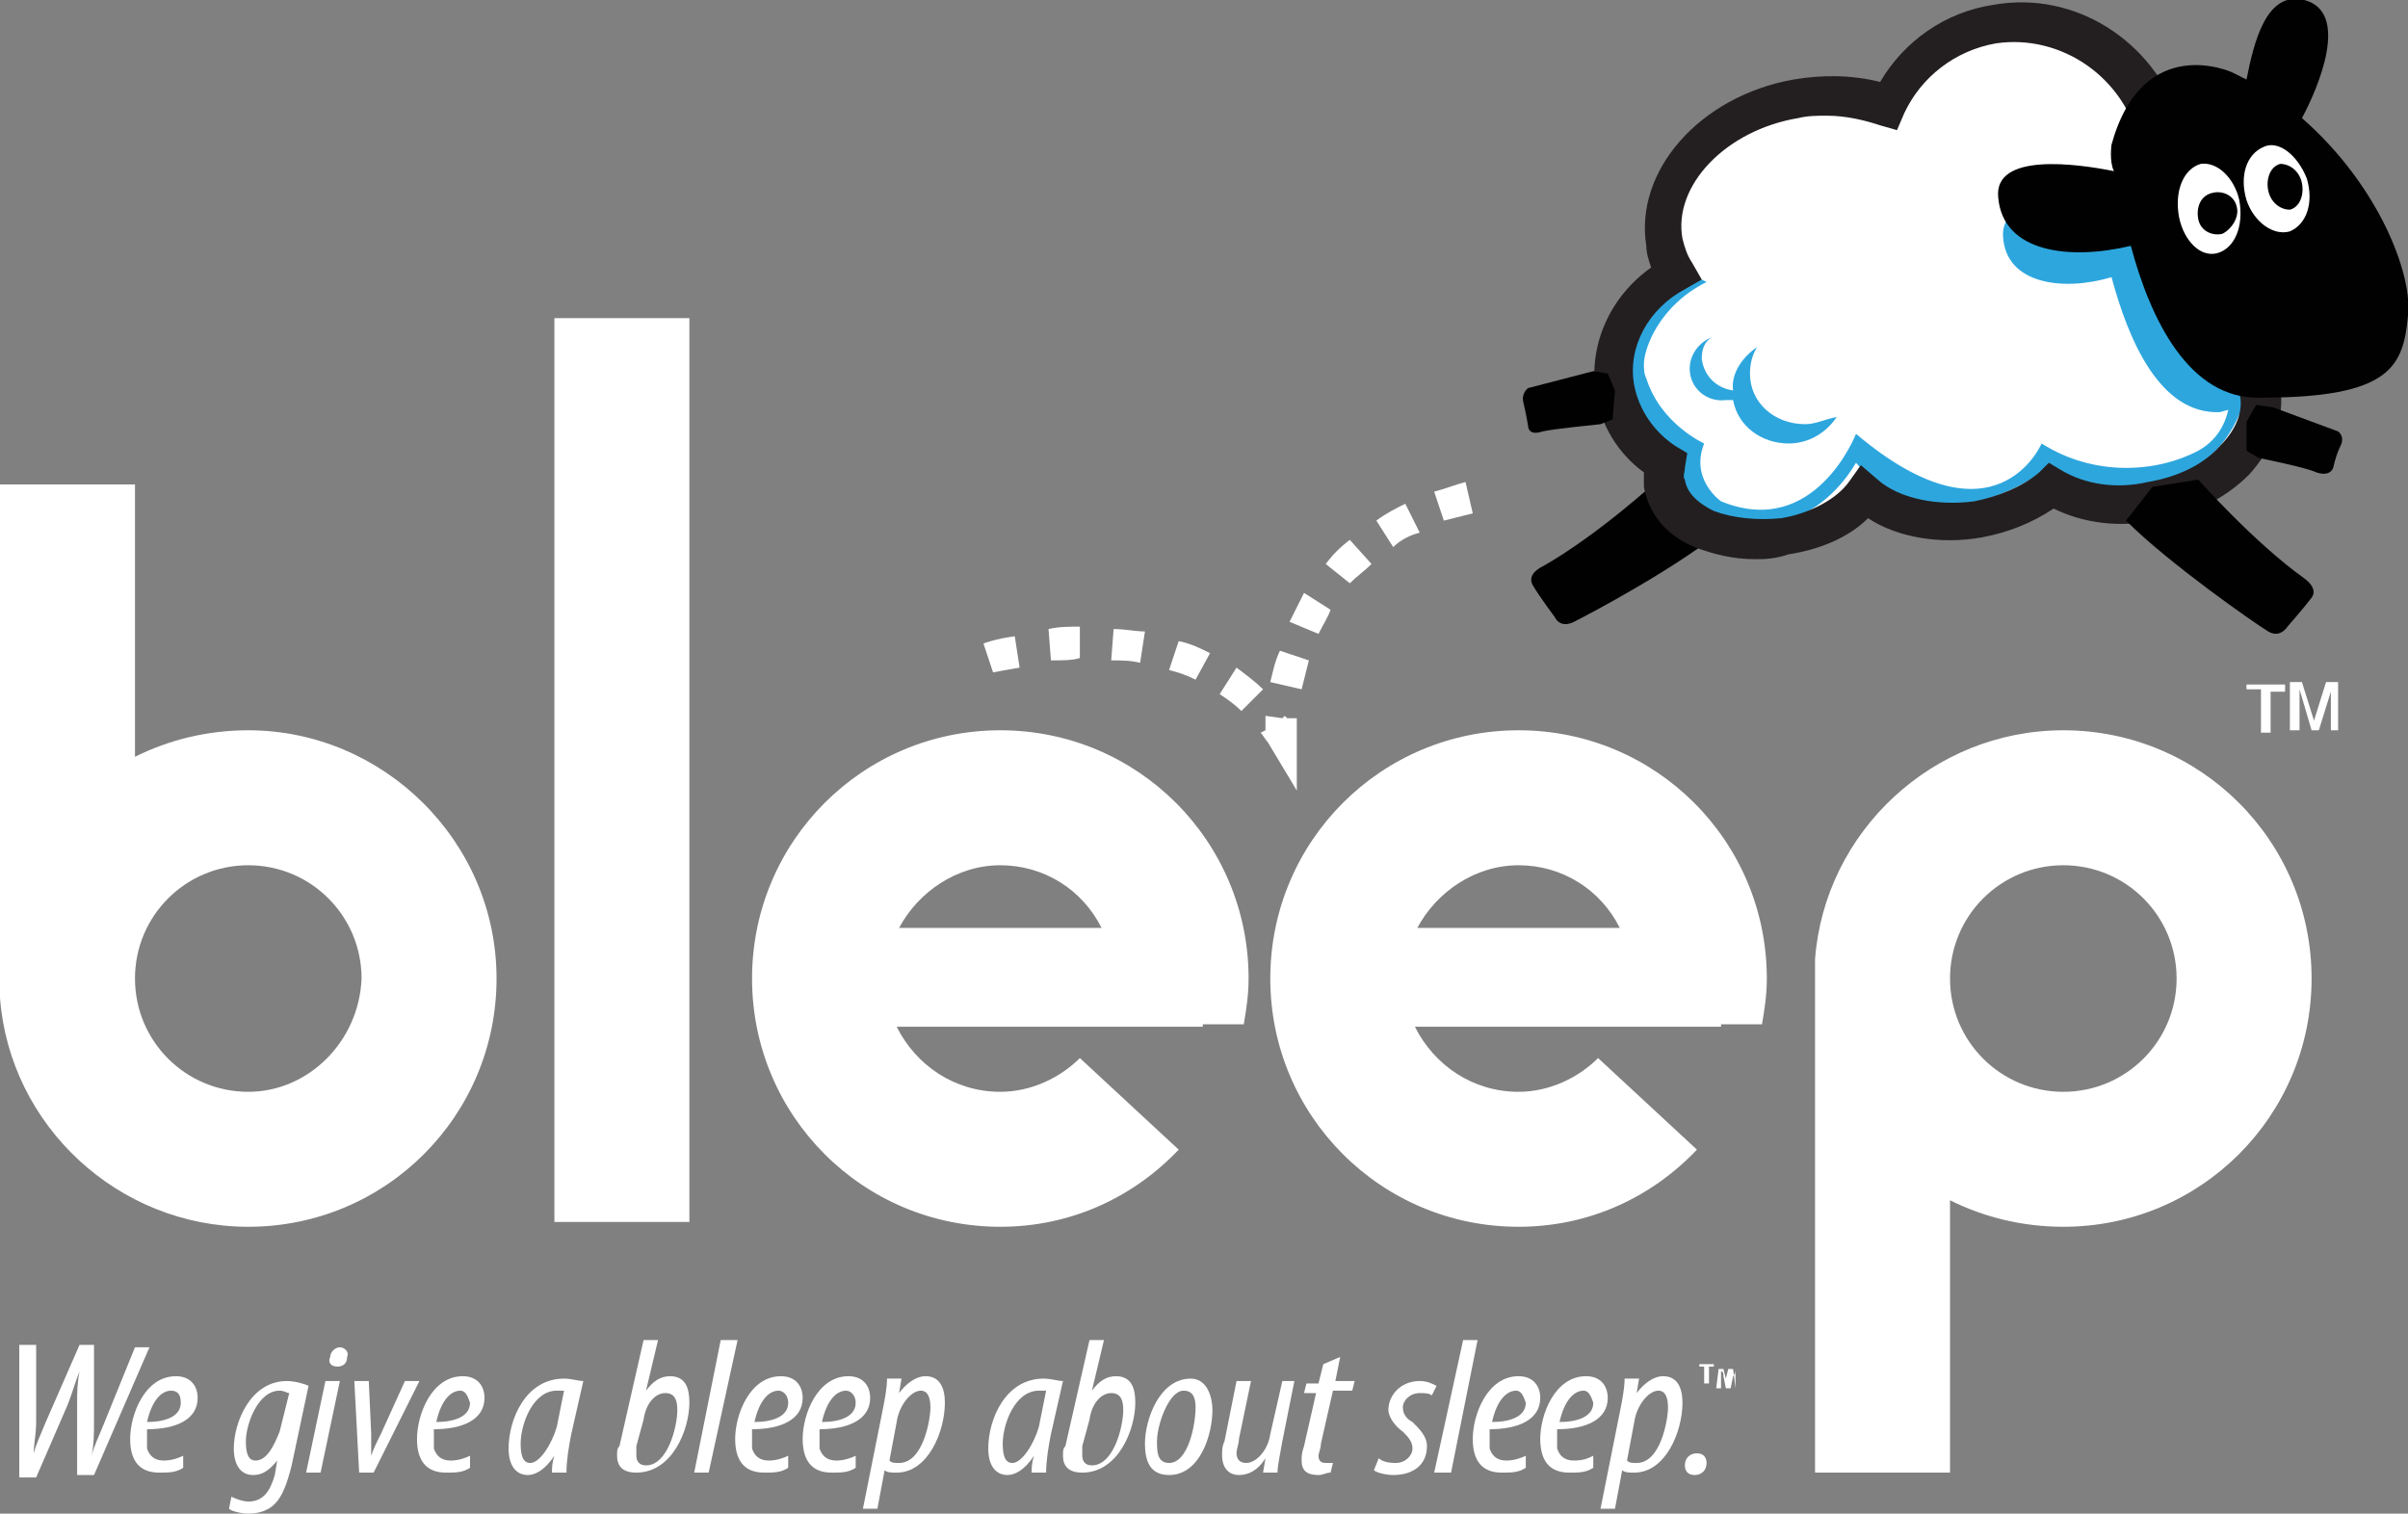 <?xml version="1.0" encoding="utf-8"?>
<!-- Generator: Adobe Illustrator 19.0.0, SVG Export Plug-In . SVG Version: 6.00 Build 0)  -->
<svg version="1.1" id="Layer_1" xmlns="http://www.w3.org/2000/svg" xmlns:xlink="http://www.w3.org/1999/xlink" x="0px" y="0px"
	 viewBox="0 0 99.9 62.8" style="enable-background:new 0 0 99.9 62.8;" xml:space="preserve">
<rect x="0" y="0" width="99.9" height="62.8" fill="#808080" stroke="none"/>
<style type="text/css">
	.st0{fill:#010101;}
	.st1{fill:#FFFFFF;}
	.st2{fill:#2DA6DE;}
	.st3{fill:#231F20;}
</style>
<g>
	<path class="st0" d="M68.8,19.9c0,0-2.5,2.3-4.8,3.6c0,0-0.7,0.3-0.4,0.8s0.9,1.3,0.9,1.3s0.2,0.5,0.8,0.2s4.4-2.3,6.4-4l-0.9-1.5
		L68.8,19.9z"/>
	<path class="st1" d="M10.3,30.3c-1.7,0-3.3,0.4-4.7,1.1V20.1H0v21.3l0,0c0.4,5.3,4.9,9.5,10.3,9.5c5.7,0,10.3-4.6,10.3-10.3
		C20.6,34.9,15.9,30.3,10.3,30.3 M10.3,45.3c-2.6,0-4.7-2.1-4.7-4.7l0,0c0-2.6,2.1-4.7,4.7-4.7c2.6,0,4.7,2.1,4.7,4.7
		C14.9,43.2,12.8,45.3,10.3,45.3"/>
	<path class="st1" d="M85.6,30.3c-5.4,0-9.9,4.2-10.3,9.5l0,0v21.3h5.6V49.8c1.4,0.7,3,1.1,4.7,1.1c5.7,0,10.3-4.6,10.3-10.3
		S91.3,30.3,85.6,30.3 M85.6,45.3c-2.6,0-4.7-2.1-4.7-4.7l0,0c0-2.6,2.1-4.7,4.7-4.7c2.6,0,4.7,2.1,4.7,4.7
		C90.3,43.2,88.2,45.3,85.6,45.3"/>
	<rect x="23" y="13.2" class="st1" width="5.6" height="37.5"/>
	<path class="st1" d="M41.5,30.3c-5.7,0-10.3,4.6-10.3,10.3s4.6,10.3,10.3,10.3c2.9,0,5.5-1.2,7.4-3.2l-4.1-3.8
		c-0.8,0.8-2,1.4-3.3,1.4c-1.9,0-3.5-1.1-4.3-2.7h12.7v-0.1h1.7c0.1-0.6,0.2-1.2,0.2-1.9C51.8,34.9,47.2,30.3,41.5,30.3 M37.3,38.5
		c0.8-1.5,2.4-2.6,4.2-2.6s3.4,1,4.2,2.6H37.3z"/>
	<path class="st1" d="M63,30.3c-5.7,0-10.3,4.6-10.3,10.3S57.3,50.9,63,50.9c2.9,0,5.5-1.2,7.4-3.2l-4.1-3.8c-0.8,0.8-2,1.4-3.3,1.4
		c-1.9,0-3.5-1.1-4.3-2.7h12.7v-0.1h1.7c0.1-0.6,0.2-1.2,0.2-1.9C73.3,34.9,68.7,30.3,63,30.3 M58.8,38.5c0.8-1.5,2.4-2.6,4.2-2.6
		s3.4,1,4.2,2.6H58.8z"/>
	<path class="st1" d="M93.8,30.3v-1.7h-0.6v-0.2h1.6v0.3h-0.6v1.7h-0.4V30.3z M95,30.3v-2h0.5l0.5,1.6l0.5-1.6H97v2h-0.3v-1.6
		l-0.5,1.6h-0.3l-0.5-1.7v1.7H95z"/>
	<path class="st1" d="M0.8,61.1v-5.3h0.7V59c0,0.5-0.1,0.9-0.1,1.3l0,0c0.1-0.4,0.3-0.8,0.5-1.3l1.4-3.2h0.6V59c0,0.5,0,0.9-0.1,1.4
		l0,0c0.1-0.4,0.3-0.8,0.5-1.3l1.3-3.2h0.6l-2.3,5.3H3.2v-3c0-0.4,0-0.8,0.1-1.3l0,0c-0.2,0.5-0.3,0.9-0.5,1.4l-1.3,3H0.8V61.1z"/>
	<path class="st1" d="M7.6,60.9c-0.3,0.2-0.6,0.2-1,0.2c-0.9,0-1.2-0.6-1.2-1.4c0-1,0.6-2.6,1.9-2.6c0.6,0,0.9,0.4,0.9,0.9
		c0,0.9-0.9,1.3-2.1,1.3c0,0.1,0,0.5,0,0.8c0.1,0.3,0.3,0.5,0.7,0.5c0.3,0,0.6-0.1,0.8-0.2L7.6,60.9z M7.1,57.7
		c-0.4,0-0.8,0.4-1,1.3c0.7,0,1.4-0.2,1.4-0.8C7.5,57.9,7.4,57.7,7.1,57.7"/>
	<path class="st1" d="M9.6,62.1c0.2,0.1,0.5,0.2,0.7,0.2c0.6,0,0.9-0.4,1.1-1.1l0.1-0.6l0,0c-0.4,0.5-0.7,0.6-1,0.6
		c-0.5,0-0.8-0.4-0.8-1.1c0-1.1,0.7-2.8,2.2-2.8c0.3,0,0.7,0.1,0.9,0.2l-0.7,3.3c-0.2,0.8-0.4,1.3-0.7,1.6s-0.7,0.4-1.1,0.4
		c-0.3,0-0.7-0.1-0.8-0.2L9.6,62.1z M12,57.8c-0.1,0-0.2-0.1-0.4-0.1c-0.9,0-1.4,1.4-1.4,2.1c0,0.5,0.1,0.8,0.4,0.8
		c0.5,0,0.8-0.7,1-1.2L12,57.8z"/>
	<path class="st1" d="M12.7,61.1l0.8-3.8h0.6l-0.8,3.8H12.7z M13.7,56.3c0-0.2,0.2-0.4,0.4-0.4s0.4,0.2,0.3,0.4
		c0,0.3-0.2,0.4-0.4,0.4C13.7,56.7,13.6,56.5,13.7,56.3"/>
	<path class="st1" d="M15.3,57.3l0.1,2.2c0,0.4,0,0.7,0,0.9l0,0c0.1-0.3,0.2-0.5,0.4-0.9l1-2.2h0.6l-1.9,3.8h-0.6l-0.2-3.8H15.3z"/>
	<path class="st1" d="M19.5,60.9c-0.3,0.2-0.6,0.2-1,0.2c-0.9,0-1.2-0.6-1.2-1.4c0-1,0.6-2.6,1.9-2.6c0.6,0,0.9,0.4,0.9,0.9
		c0,0.9-0.9,1.3-2.1,1.3c0,0.1,0,0.5,0,0.8c0.1,0.3,0.3,0.5,0.7,0.5c0.3,0,0.6-0.1,0.8-0.2L19.5,60.9z M19.1,57.7
		c-0.4,0-0.8,0.4-1,1.3c0.7,0,1.4-0.2,1.4-0.8C19.4,57.9,19.3,57.7,19.1,57.7"/>
	<path class="st1" d="M22.9,61.1c0-0.2,0-0.4,0.1-0.7l0,0c-0.4,0.6-0.8,0.8-1.1,0.8c-0.5,0-0.8-0.4-0.8-1.1c0-1.2,0.7-2.9,2.3-2.9
		c0.3,0,0.6,0.1,0.8,0.1l-0.5,2.2c-0.1,0.5-0.2,1.1-0.2,1.6L22.9,61.1L22.9,61.1z M23.4,57.7c-0.1,0-0.2,0-0.3,0
		c-1,0-1.5,1.4-1.5,2.2c0,0.5,0.1,0.8,0.4,0.8c0.4,0,0.9-0.8,1.1-1.5L23.4,57.7z"/>
	<path class="st1" d="M27.3,55.6l-0.5,2.1l0,0c0.3-0.4,0.6-0.6,1-0.6c0.7,0,0.8,0.6,0.8,1.1c0,1.1-0.7,2.9-2.2,2.9
		c-0.6,0-0.8-0.3-0.8-0.7c0-0.2,0-0.3,0.1-0.4l1-4.4L27.3,55.6L27.3,55.6z M26.4,60c0,0.1,0,0.2,0,0.4s0.1,0.4,0.4,0.4
		c0.9,0,1.3-1.6,1.3-2.3c0-0.4-0.1-0.7-0.5-0.7s-0.8,0.4-0.9,1.1L26.4,60z"/>
	<polygon class="st1" points="28.8,61.1 29.9,55.6 30.6,55.6 29.4,61.1 	"/>
	<path class="st1" d="M32.7,60.9c-0.3,0.2-0.6,0.2-1,0.2c-0.9,0-1.2-0.6-1.2-1.4c0-1,0.6-2.6,1.9-2.6c0.6,0,0.9,0.4,0.9,0.9
		c0,0.9-0.9,1.3-2.1,1.3c0,0.1,0,0.5,0,0.8c0.1,0.3,0.3,0.5,0.7,0.5c0.3,0,0.6-0.1,0.8-0.2L32.7,60.9z M32.3,57.7
		c-0.4,0-0.8,0.4-1,1.3c0.7,0,1.4-0.2,1.4-0.8C32.7,57.9,32.5,57.7,32.3,57.7"/>
	<path class="st1" d="M35.5,60.9c-0.3,0.2-0.6,0.2-1,0.2c-0.9,0-1.2-0.6-1.2-1.4c0-1,0.6-2.6,1.9-2.6c0.6,0,0.9,0.4,0.9,0.9
		c0,0.9-0.9,1.3-2.1,1.3c0,0.1,0,0.5,0,0.8c0.1,0.3,0.3,0.5,0.7,0.5c0.3,0,0.6-0.1,0.8-0.2L35.5,60.9z M35.1,57.7
		c-0.4,0-0.8,0.4-1,1.3c0.7,0,1.4-0.2,1.4-0.8C35.5,57.9,35.3,57.7,35.1,57.7"/>
	<path class="st1" d="M35.8,62.6l0.8-4c0.1-0.5,0.2-1,0.2-1.4h0.6l-0.1,0.6l0,0c0.3-0.4,0.7-0.7,1.1-0.7c0.6,0,0.8,0.5,0.8,1.1
		c0,1.2-0.7,2.9-2,2.9c-0.2,0-0.4,0-0.5-0.1l0,0l-0.3,1.6L35.8,62.6L35.8,62.6z M36.9,60.6c0.1,0.1,0.2,0.1,0.4,0.1
		c1,0,1.3-1.8,1.3-2.3c0-0.4-0.1-0.7-0.4-0.7c-0.4,0-0.9,0.6-1,1.3L36.9,60.6z"/>
	<path class="st1" d="M42.8,61.1c0-0.2,0-0.4,0.1-0.7l0,0c-0.4,0.6-0.8,0.8-1.1,0.8c-0.5,0-0.8-0.4-0.8-1.1c0-1.2,0.7-2.9,2.3-2.9
		c0.3,0,0.6,0.1,0.8,0.1l-0.5,2.2c-0.1,0.5-0.2,1.1-0.2,1.6L42.8,61.1L42.8,61.1z M43.4,57.7c-0.1,0-0.2,0-0.3,0
		c-1,0-1.5,1.4-1.5,2.2c0,0.5,0.1,0.8,0.4,0.8c0.4,0,0.9-0.8,1.1-1.5L43.4,57.7z"/>
	<path class="st1" d="M45.8,55.6l-0.5,2.1l0,0c0.3-0.4,0.6-0.6,1-0.6c0.7,0,0.8,0.6,0.8,1.1c0,1.1-0.7,2.9-2.2,2.9
		c-0.6,0-0.8-0.3-0.8-0.7c0-0.2,0-0.3,0.1-0.4l1-4.4L45.8,55.6L45.8,55.6z M44.9,60c0,0.1,0,0.2,0,0.4s0.1,0.4,0.4,0.4
		c0.9,0,1.3-1.6,1.3-2.3c0-0.4-0.1-0.7-0.5-0.7s-0.8,0.4-0.9,1.1L44.9,60z"/>
	<path class="st1" d="M50.3,58.5c0,1-0.5,2.7-1.8,2.7c-0.8,0-1-0.6-1-1.3c0-1,0.6-2.7,1.9-2.7C50.1,57.2,50.3,58,50.3,58.5 M48,59.8
		c0,0.4,0,0.9,0.5,0.9c0.8,0,1.1-1.6,1.1-2.3c0-0.4-0.1-0.7-0.5-0.7C48.5,57.7,48,59.1,48,59.8"/>
	<path class="st1" d="M53.7,57.3l-0.5,2.5c-0.1,0.6-0.2,1-0.2,1.3h-0.6l0.1-0.6l0,0c-0.3,0.5-0.7,0.7-1.1,0.7
		c-0.5,0-0.7-0.4-0.7-0.8c0-0.2,0-0.4,0.1-0.6l0.5-2.5h0.6l-0.5,2.4c0,0.2-0.1,0.4-0.1,0.6c0,0.2,0.1,0.4,0.4,0.4
		c0.4,0,0.9-0.5,1-1.2l0.5-2.2L53.7,57.3L53.7,57.3z"/>
	<path class="st1" d="M55.6,56.3l-0.2,1h0.8l-0.1,0.4h-0.8l-0.5,2.2c0,0.2-0.1,0.4-0.1,0.5c0,0.2,0.1,0.3,0.3,0.3c0.1,0,0.2,0,0.3,0
		l-0.1,0.4c-0.2,0-0.3,0.1-0.5,0.1c-0.5,0-0.7-0.2-0.7-0.6c0-0.2,0-0.3,0.1-0.6l0.5-2.2h-0.5l0.1-0.4h0.5l0.2-0.8L55.6,56.3z"/>
	<path class="st1" d="M57.2,60.5c0.1,0.1,0.3,0.2,0.7,0.2s0.7-0.3,0.7-0.6s-0.2-0.5-0.4-0.7c-0.3-0.2-0.6-0.6-0.6-0.9
		c0-0.6,0.5-1.2,1.3-1.2c0.3,0,0.5,0.1,0.7,0.2l-0.2,0.4c-0.1-0.1-0.3-0.1-0.5-0.1c-0.4,0-0.7,0.3-0.7,0.6s0.2,0.5,0.4,0.6
		c0.3,0.3,0.6,0.6,0.6,1c0,0.8-0.6,1.2-1.4,1.2c-0.3,0-0.7-0.1-0.8-0.2L57.2,60.5z"/>
	<polygon class="st1" points="59.5,61.1 60.7,55.6 61.3,55.6 60.2,61.1 	"/>
	<path class="st1" d="M63.3,60.9c-0.3,0.2-0.6,0.2-1,0.2c-0.9,0-1.2-0.6-1.2-1.4c0-1,0.6-2.6,1.9-2.6c0.6,0,0.9,0.4,0.9,0.9
		c0,0.9-0.9,1.3-2.1,1.3c0,0.1,0,0.5,0,0.8c0.1,0.3,0.3,0.5,0.7,0.5c0.3,0,0.6-0.1,0.8-0.2L63.3,60.9z M62.9,57.7
		c-0.4,0-0.8,0.4-1,1.3c0.7,0,1.4-0.2,1.4-0.8C63.2,57.9,63.1,57.7,62.9,57.7"/>
	<path class="st1" d="M66.1,60.9c-0.3,0.2-0.6,0.2-1,0.2c-0.9,0-1.2-0.6-1.2-1.4c0-1,0.6-2.6,1.9-2.6c0.6,0,0.9,0.4,0.9,0.9
		c0,0.9-0.9,1.3-2.1,1.3c0,0.1,0,0.5,0,0.8c0.1,0.3,0.3,0.5,0.7,0.5s0.6-0.1,0.8-0.2L66.1,60.9z M65.7,57.7c-0.4,0-0.8,0.4-1,1.3
		c0.7,0,1.4-0.2,1.4-0.8C66,57.9,65.9,57.7,65.7,57.7"/>
	<path class="st1" d="M66.4,62.6l0.8-4c0.1-0.5,0.2-1,0.2-1.4H68l-0.1,0.6l0,0c0.3-0.4,0.7-0.7,1.1-0.7c0.6,0,0.8,0.5,0.8,1.1
		c0,1.2-0.7,2.9-2,2.9c-0.2,0-0.4,0-0.5-0.1l0,0L67,62.6L66.4,62.6L66.4,62.6z M67.5,60.6c0.1,0.1,0.2,0.1,0.4,0.1
		c1,0,1.3-1.8,1.3-2.3c0-0.4-0.1-0.7-0.4-0.7c-0.4,0-0.9,0.6-1,1.3L67.5,60.6z"/>
	<path class="st1" d="M69.9,60.8c0-0.3,0.2-0.5,0.5-0.5s0.4,0.2,0.4,0.4c0,0.3-0.2,0.5-0.5,0.5C70,61.2,69.9,61,69.9,60.8"/>
	<path class="st1" d="M71.1,56.6v0.1h-0.2v0.7h-0.2v-0.7h-0.2v-0.1H71.1z M72,57.5V57c0-0.1,0-0.1,0-0.2l0,0c0,0.1,0,0.2-0.1,0.3
		l-0.1,0.5h-0.2l-0.1-0.5c0-0.1,0-0.2-0.1-0.2l0,0c0,0.1,0,0.2,0,0.2v0.5h-0.2l0.1-0.8h0.2l0.1,0.4c0,0.1,0,0.1,0,0.2l0,0
		c0-0.1,0-0.2,0-0.2l0.1-0.4h0.2l0.1,0.8h0V57.5z"/>
	<path class="st1" d="M53.8,32.8l-1.2-2c-0.1-0.1-0.2-0.3-0.3-0.4l0.2-0.1c0-0.1,0-0.3,0-0.6l0.7,0.1l0.1-0.1l0.1,0.1h0.4
		c0,0.4,0,0.6,0,0.7V32.8z M51.5,29.5c-0.3-0.3-0.6-0.5-0.9-0.7l0.7-1.1c0.4,0.3,0.8,0.6,1.1,0.9L51.5,29.5z M54,28.6l-1.3-0.3
		c0.1-0.4,0.2-0.9,0.4-1.3l1.2,0.4C54.2,27.8,54.1,28.2,54,28.6z M49.6,28.2c-0.4-0.2-0.7-0.3-1.1-0.4l0.4-1.2
		c0.5,0.1,0.9,0.3,1.3,0.5L49.6,28.2z M41.2,27.9l-0.4-1.2c0,0,0.5-0.2,1.3-0.3l0.2,1.3C41.7,27.8,41.2,27.9,41.2,27.9z M47.3,27.5
		c-0.4-0.1-0.8-0.1-1.2-0.1l0.1-1.3c0.5,0,0.9,0.1,1.3,0.1L47.3,27.5z M43.6,27.4l-0.1-1.3c0.4-0.1,0.9-0.1,1.3-0.1v1.3
		C44.5,27.4,44.1,27.4,43.6,27.4z M54.7,26.3l-1.2-0.5c0.2-0.4,0.4-0.8,0.6-1.2l1.1,0.7C55.1,25.6,54.9,25.9,54.7,26.3z M56,24.2
		l-1-0.8c0.3-0.4,0.6-0.7,1-1l0.9,1C56.6,23.7,56.3,23.9,56,24.2z M57.8,22.7l-0.7-1.1c0.4-0.3,0.8-0.5,1.2-0.7l0.6,1.2
		C58.5,22.2,58.1,22.4,57.8,22.7z M59.9,21.6l-0.4-1.2c0.4-0.1,0.9-0.3,1.3-0.4l0.3,1.3C60.7,21.4,60.3,21.5,59.9,21.6z"/>
	<polygon class="st1" points="66.8,16.8 67.3,13.1 68.8,11.9 68.9,9.8 69.4,7.5 71.3,5.8 73.1,4.5 75.4,4.6 77.7,4.3 78.8,3.1 
		80.6,1.9 82.4,1.4 84.7,1.1 86.7,1.8 88.5,3.4 89.2,4.9 89,8.3 89.9,11.4 91.3,13.2 93,14.8 93.7,16 93.3,18.1 91.7,20.2 
		89.7,20.7 88.2,20.9 85.7,20.8 84.2,20.7 82.5,21.4 80,21.6 77.7,21 76.9,20.9 75.7,21.7 73.3,22.2 71.2,22.3 69.4,21.7 68.7,19.4 
			"/>
	<path class="st2" d="M74.9,17.6c-1.3,0-2.3-0.9-2.3-2.1c0-0.4,0.1-0.8,0.3-1.1c-0.6,0.4-1.1,1.1-1,1.8c-0.7-0.1-1.2-0.6-1.3-1.3
		c0-0.4,0.1-0.7,0.4-0.9c-0.5,0.2-0.9,0.7-0.9,1.3c0,0.8,0.7,1.4,1.5,1.3c0.1,0,0.2,0,0.3,0c0.2,1.1,1.2,1.8,2.3,1.8
		c0.9,0,1.6-0.5,2-1.1C75.7,17.4,75.3,17.6,74.9,17.6"/>
	<path class="st2" d="M95.2,12.9L95,11.8l0.6-1.9l-0.5-2.2L94.3,8c0.8,2.5-1.8,4-2.2,4.1l0,0h0.7c0.4,0,0.8,0.2,1,0.6
		c0.3,0.9-0.6,2.2-2.4,2.1c0,0,0.2,0.2,0.4,0.4c0.3,0.4,0.7,0.9,0.7,1.5c-0.1,0.7-0.4,1.5-1.3,2c-1.7,0.9-4.3,1.1-6.5-0.3
		c0,0-1.9,4.5-7.7-0.4c0,0-1.7,4.4-5.6,2.8c0,0-1.3-0.9-0.7-2.4c0,0-1.8-0.8-2.4-2.7c-0.1-0.2-0.1-0.4-0.1-0.6
		c0-0.6,0.6-2.4,2.6-3.4l-0.4-0.2l-0.8,0.3l-1.5,0.5l-1,1.6l-0.3,1.7l0.7,2l1.1,1.2L68.3,19l1.6,1.3l0,0c0.1,0.2,0.2,0.4,0.4,0.6
		c1.3,1.4,4.8,1.5,6.7-1.7c0,0,2.9,3.6,7.7,0.4c0,0,3.8,1.6,6.3-0.1c1.1-0.8,1.6-1.6,1.9-2.3l0.8-0.4l-0.2-1.3l-0.2-0.1
		c0.8-0.5,2.1-1.2,2.1-1.2L95.2,12.9z"/>
	<path class="st3" d="M72.8,23.2c-0.9,0-1.7-0.2-2.5-0.5c-1.2-0.5-1.9-1.4-2.1-2.5c0-0.2,0-0.4,0-0.6c-1.1-0.8-1.8-2-2-3.3
		c-0.3-2,0.6-4,2.3-5.2c-0.1-0.3-0.2-0.6-0.2-0.9c-0.5-3.1,2.2-6.2,6.1-6.9c1.2-0.2,2.4-0.2,3.6,0.1c1-1.7,2.7-2.9,4.7-3.2
		c3.4-0.6,6.6,1.5,7.7,4.7c0.1,0,0.1,0,0.2,0c1.4-0.2,2.7,0,3.9,0.7s1.9,1.8,2.1,3.1c0.2,1.1-0.1,2.2-0.7,3.1c0.2,0.3,0.3,0.6,0.3,1
		c0.2,1.3-0.4,2.6-1.6,3.3c0.2,1.2-0.3,2.5-1.3,3.6c-1,1-2.4,1.7-3.9,1.9l0,0c-1.5,0.3-3,0.1-4.2-0.5c-0.9,0.6-1.9,1-3,1.2
		c-1.7,0.3-3.5,0-4.7-0.8c-0.8,0.8-2,1.3-3.3,1.5C73.6,23.2,73.2,23.2,72.8,23.2z M75.8,4.8c-0.4,0-0.8,0-1.2,0.1
		c-3,0.5-5.2,2.8-4.8,5c0.1,0.4,0.2,0.7,0.4,1l0.4,0.7L69.9,12c-1.5,0.8-2.4,2.4-2.1,4c0.2,1,0.8,1.9,1.7,2.5l0.5,0.3l-0.1,0.6
		c0,0.2-0.1,0.4,0,0.5c0.1,0.7,0.8,1.1,1.2,1.3c0.8,0.3,1.8,0.4,2.8,0.3c1.2-0.2,2.3-0.8,2.8-1.5l0.5-0.7l0.7,0.6
		c0.9,0.8,2.5,1.1,4,0.9c1-0.2,2-0.6,2.7-1.2l0.4-0.4l0.5,0.3c1,0.6,2.3,0.8,3.6,0.5c1.2-0.2,2.3-0.7,3-1.5c0.7-0.7,1-1.5,0.8-2.2
		c0-0.1-0.1-0.3-0.1-0.4l-0.3-0.8l0.8-0.3c0.8-0.3,1.3-1.1,1.2-1.8c0-0.3-0.2-0.5-0.3-0.7l-0.5-0.5l0.4-0.5c0.6-0.7,0.8-1.5,0.7-2.3
		s-0.6-1.5-1.4-2c-0.8-0.5-1.8-0.7-2.8-0.5c-0.3,0-0.5,0.1-0.7,0.2L89,7l-0.2-0.9c-0.6-2.9-3.3-4.7-6-4.3c-1.7,0.3-3.1,1.4-3.8,2.9
		l-0.3,0.7L78,5.2C77.4,5,76.6,4.8,75.8,4.8z"/>
	<path class="st0" d="M66.1,15.4l-2.7,0.7c0,0-0.3,0.2-0.2,0.6c0.1,0.4,0.2,1,0.2,1s0,0.4,0.6,0.2c0.4-0.1,2.4-0.3,2.4-0.3l0.5-0.2
		l0.1-1.2l-0.3-0.7L66.1,15.4z"/>
	<path class="st0" d="M91.2,19.9c0,0,2.3,2.6,4.4,4.1c0,0,0.6,0.4,0.3,0.8c-0.3,0.4-1,1.2-1,1.2s-0.3,0.5-0.8,0.2s-4.1-2.8-5.9-4.6
		l1.1-1.4L91.2,19.9z"/>
	<path class="st0" d="M94.3,16.9l2.7,1c0,0,0.3,0.2,0.1,0.6c-0.2,0.4-0.3,0.9-0.3,0.9s-0.1,0.4-0.7,0.2c-0.4-0.2-2.4-0.6-2.4-0.6
		l-0.5-0.3v-1.2l0.4-0.7L94.3,16.9z"/>
	<path class="st2" d="M92.9,16.7c-0.2,0.3-0.5,0.3-0.8,0.4c-2.5,0.1-3.8-3-4.5-5.6c-2,0.6-4.4,0.3-4.5-1.7c-0.1-1.7,2.8-1.3,4.1-1.1
		c0-0.2,0-0.4-0.1-0.6l2.3,1.8l1.9,3.1l1.6,2.7V16.7z"/>
	<path class="st0" d="M99.9,13.1c0.2-1.7-1.2-5.4-4.4-8.2c0.7-1.3,2-4.4,0.1-4.9c-1.6-0.4-2.1,1.8-2.4,3.3C93,3.2,92.8,3.1,92.6,3
		c0,0-3.7-1.7-5,3c0,0-0.1,0.7,0.1,1.1c-1.5-0.3-5-0.8-4.8,1.1c0.2,2.3,3,2.6,5.5,2c0.8,3,2.4,6.4,5.4,6.3
		C99.2,16.5,99.7,15.2,99.9,13.1"/>
	<path class="st1" d="M91.3,6.8C90.6,7,90.2,7.9,90.4,9c0.2,1,0.9,1.7,1.6,1.5c0.7-0.2,1.1-1.1,0.9-2.2C92.7,7.4,92,6.7,91.3,6.8
		 M92.2,9.7c-0.4,0.1-0.9-0.1-1-0.6s0.1-1,0.6-1.1c0.4-0.1,0.9,0.1,1,0.6C92.9,9,92.6,9.5,92.2,9.7"/>
	<path class="st1" d="M95.7,7.4c0.3,1,0,1.9-0.7,2.2c-0.7,0.2-1.5-0.4-1.8-1.3c-0.3-1,0-1.9,0.7-2.2C94.5,5.8,95.3,6.4,95.7,7.4"/>
	<path class="st0" d="M95.5,7.6c-0.1-0.5-0.5-0.8-0.9-0.8c-0.4,0.1-0.6,0.6-0.5,1.1s0.5,0.8,0.9,0.8C95.4,8.6,95.6,8.1,95.5,7.6"/>
</g>
</svg>
